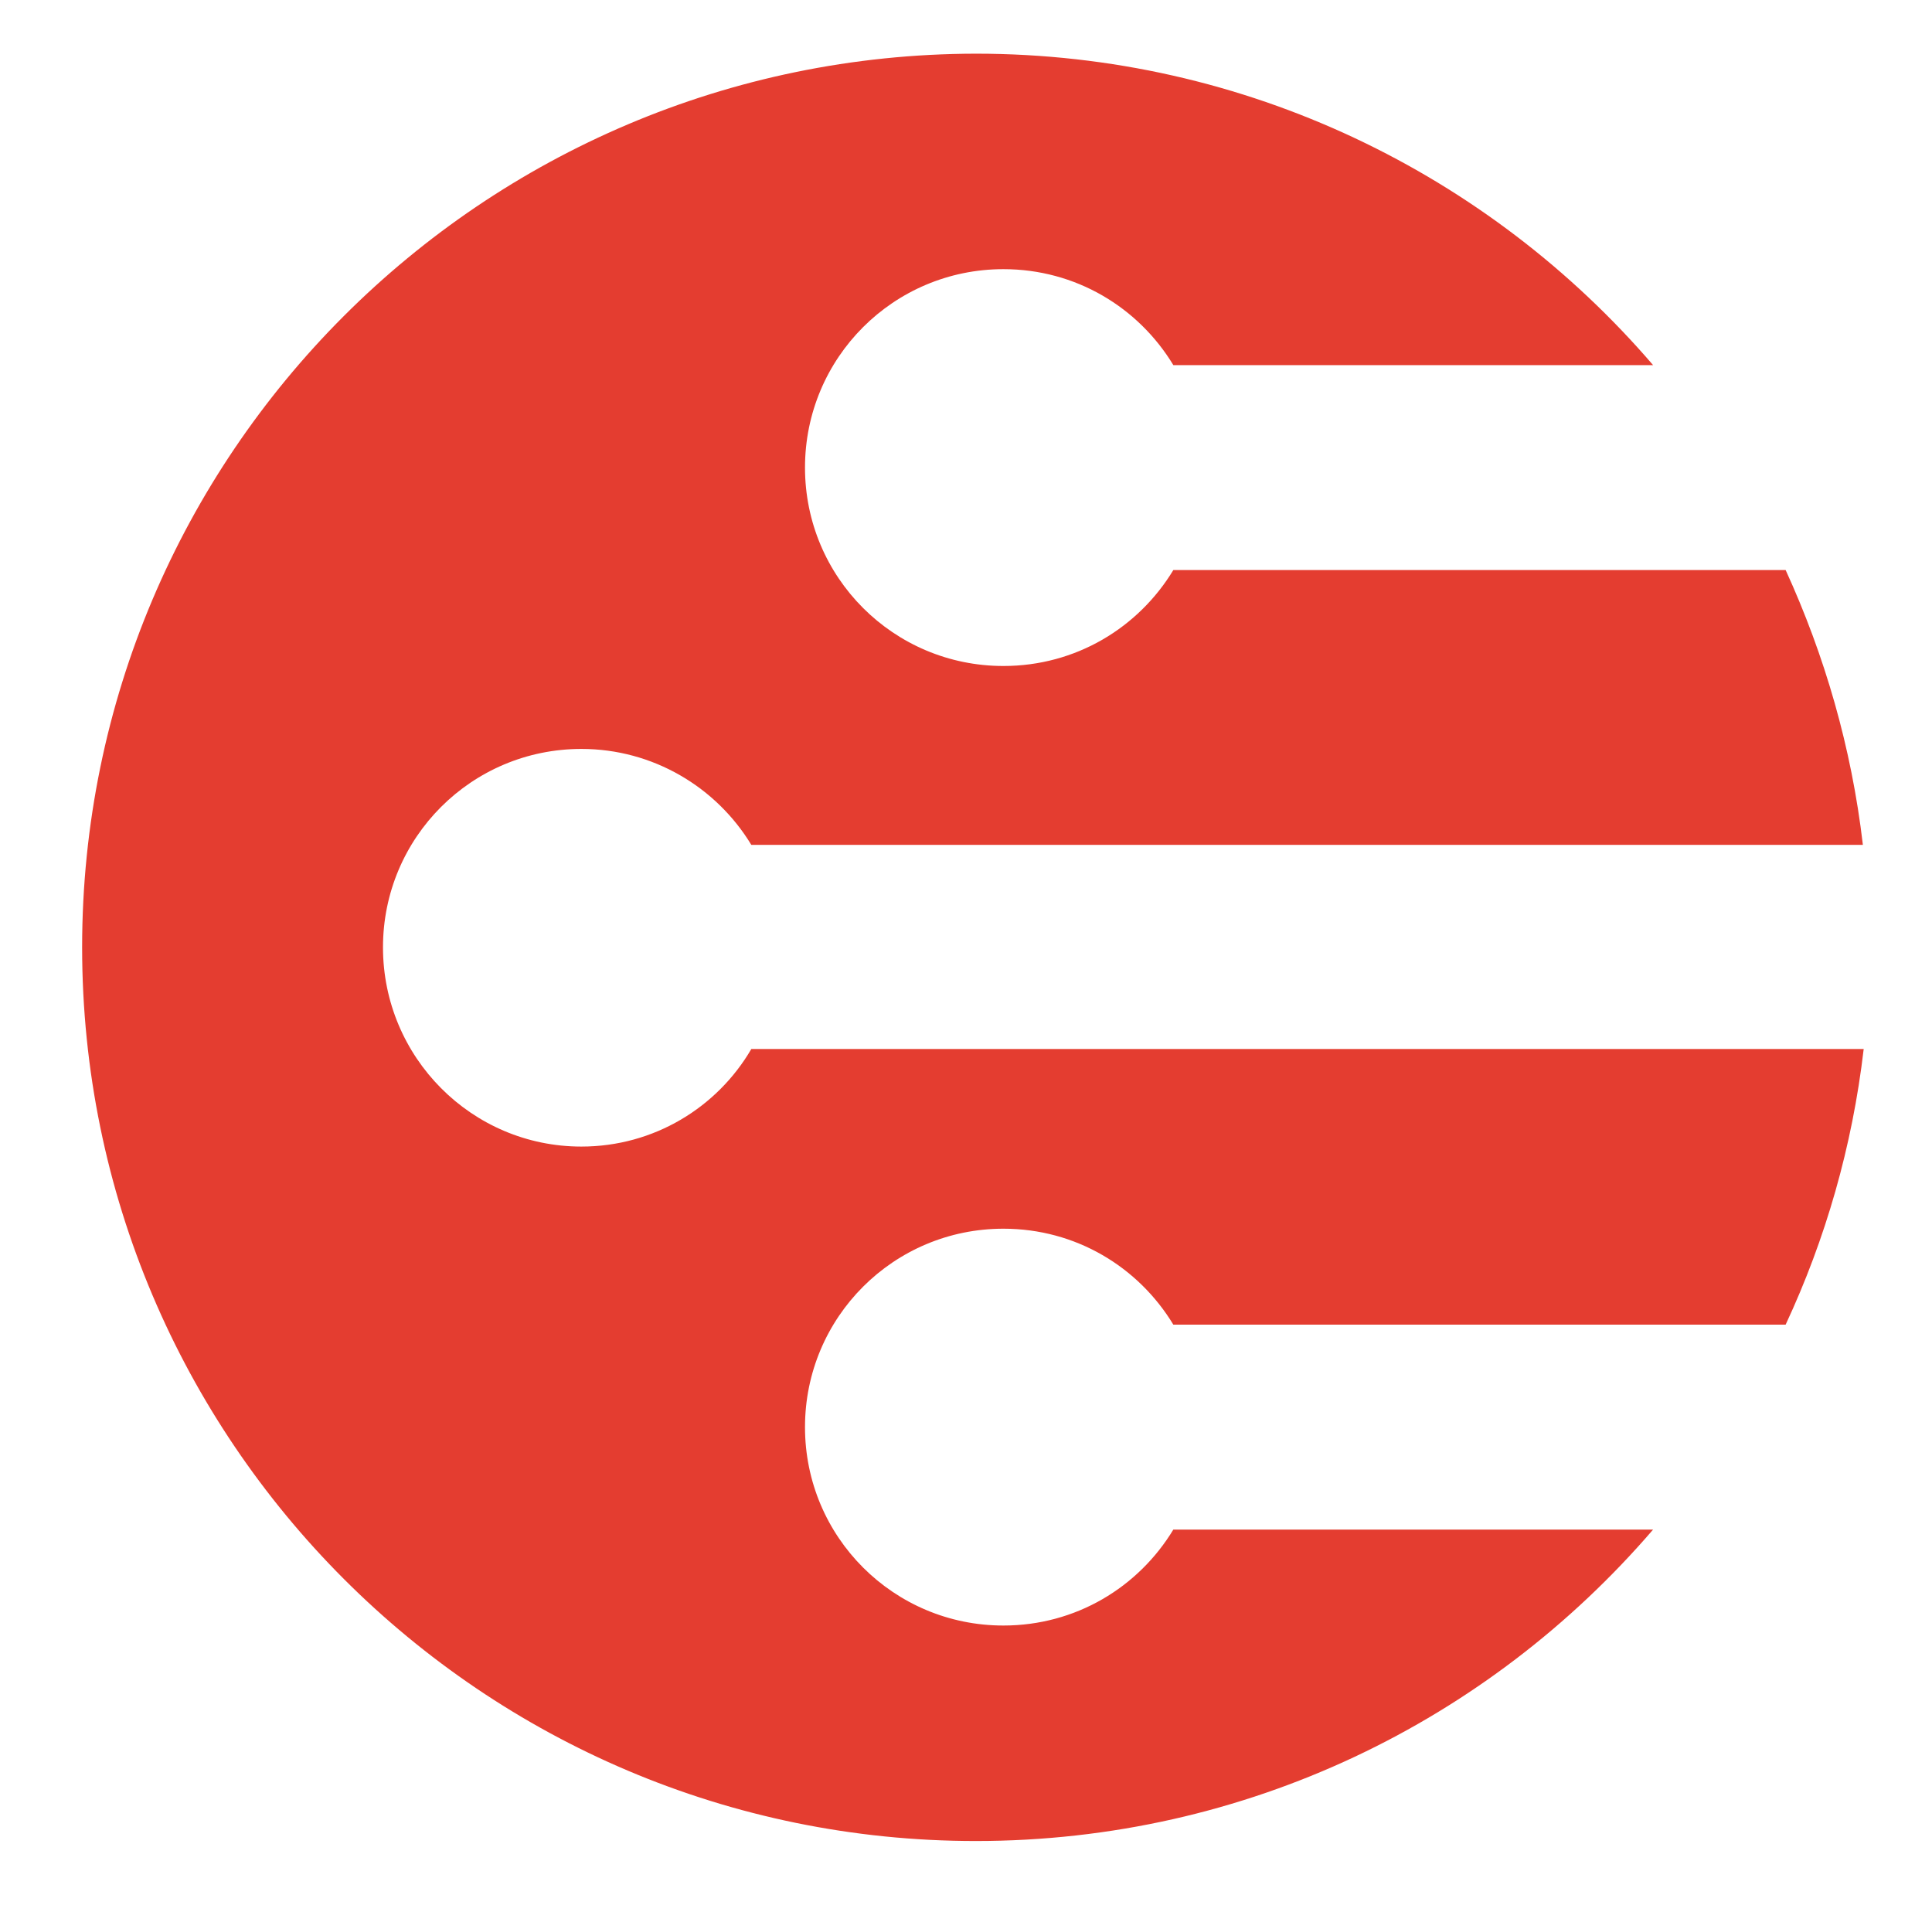 <?xml version="1.0" encoding="utf-8"?>
<!-- Generator: Adobe Illustrator 23.0.1, SVG Export Plug-In . SVG Version: 6.00 Build 0)  -->
<svg version="1.1" id="Layer_1" xmlns="http://www.w3.org/2000/svg" xmlns:xlink="http://www.w3.org/1999/xlink" x="0px" y="0px"
	 viewBox="0 0 237.6 235.1" style="enable-background:new 0 0 237.6 235.1;" xml:space="preserve">
<style type="text/css">
	.st0{fill:#E43D30;}
</style>
<g>
	<path class="st0" d="M71.5,141C58,141,47.1,130,47.1,116.5S58,92.1,71.5,92.1c8.8,0,16.6,4.7,20.9,11.8h136.7
		c-1.4-12-4.7-23.3-9.5-33.8h-75.3c-4.3,7.1-12,11.8-20.9,11.8c-13.5,0-24.4-10.9-24.4-24.4s10.9-24.4,24.4-24.4
		c8.9,0,16.6,4.7,20.9,11.8h59c-20.1-23.4-50-38.3-83.3-38.3C59.3,6.7,10.1,55.9,10.1,116.5s49.2,109.9,109.9,109.9
		c33.3,0,63.1-14.8,83.3-38.3h-59c-4.3,7.1-12,11.8-20.9,11.8c-13.5,0-24.4-10.9-24.4-24.4c0-13.5,10.9-24.4,24.4-24.4
		c8.9,0,16.6,4.7,20.9,11.8h75.3c4.9-10.5,8.2-21.9,9.6-33.9H92.4C88.2,136.2,80.4,141,71.5,141z"/>
</g>
</svg>

